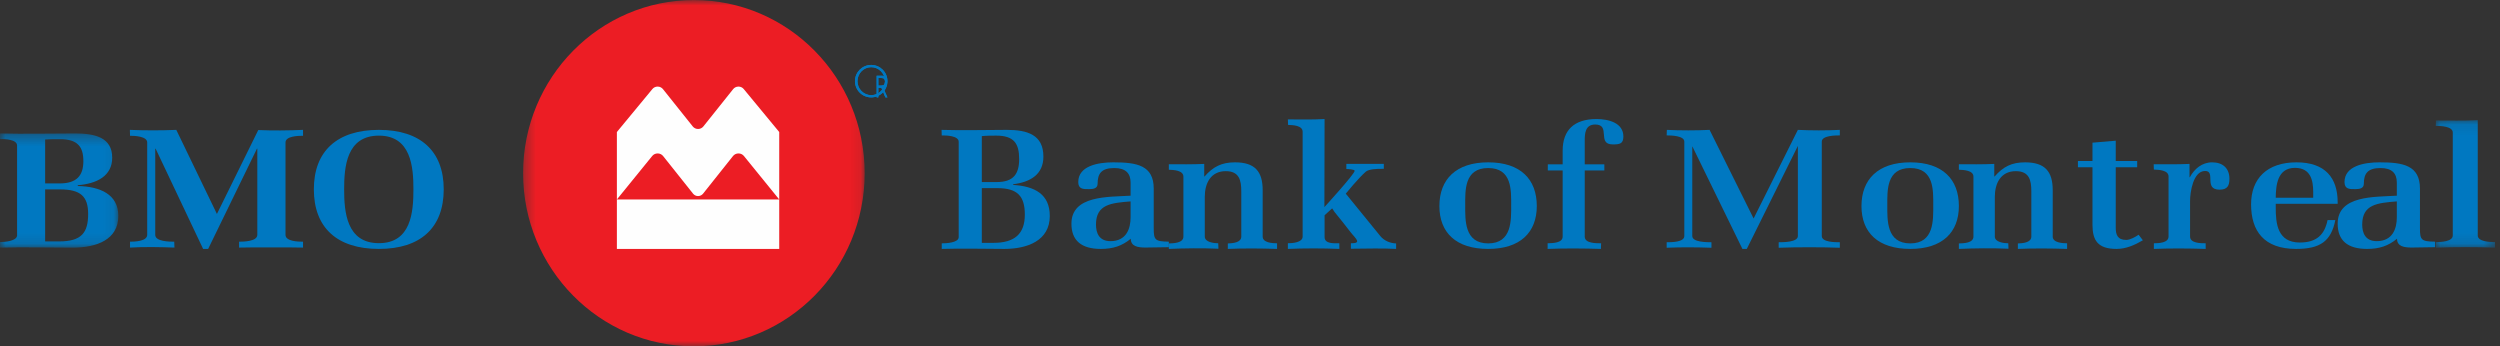 <?xml version="1.0" encoding="UTF-8"?>
<svg width="231px" height="32px" viewBox="0 0 231 32" version="1.1" xmlns="http://www.w3.org/2000/svg" xmlns:xlink="http://www.w3.org/1999/xlink">
    <rect x="0" y="0" width="231" height="32" fill="#333333" stroke="none"/>
    <!-- Generator: Sketch 51.3 (57544) - http://www.bohemiancoding.com/sketch -->
    <title>Page 1@3x</title>
    <desc>Created with Sketch.</desc>
    <defs>
        <polygon id="path-1" points="0 0.33 10.933 0.33 10.933 10.881 0 10.881"></polygon>
        <polygon id="path-3" points="0.334 0.005 31.895 0.005 31.895 32 0.334 32"></polygon>
        <polygon id="path-5" points="0.065 0.102 5.535 0.102 5.535 11.883 0.065 11.883"></polygon>
    </defs>
    <g id="Symbols" stroke="none" stroke-width="1" fill="none" fill-rule="evenodd">
        <g id="Header-/-SignedIn---dropdown---small" transform="translate(-174, -34)">
            <g id="Page-1" transform="translate(174, 34)">
                <path d="M80.5,8.793 C79.798,8.793 79.229,8.214 79.229,7.499 C79.229,6.787 79.798,6.208 80.5,6.208 C81.203,6.208 81.771,6.787 81.771,7.499 C81.771,8.214 81.203,8.793 80.5,8.793 M80.5,6 C79.672,6 79,6.671 79,7.499 C79,8.329 79.672,9 80.5,9 C81.328,9 82,8.329 82,7.499 C82,6.671 81.328,6 80.5,6" id="Fill-1" fill="#0078C1"></path>
                <path d="M81.16,7.902 L81.16,7.21 L81.436,7.21 C81.67,7.21 81.777,7.314 81.777,7.557 C81.777,7.799 81.67,7.902 81.436,7.902 L81.16,7.902 M81.947,7.565 C81.947,7.177 81.798,7 81.51,7 L81,7 L81,9 L81.16,9 L81.16,8.113 L81.436,8.113 L81.808,9 L82,9 L81.606,8.113 C81.817,8.062 81.947,7.843 81.947,7.565" id="Fill-3" fill="#0078C1"></path>
                <g id="Group-7" transform="translate(0, 12)">
                    <mask id="mask-2" fill="white">
                        <use xlink:href="#path-1"></use>
                    </mask>
                    <g id="Clip-6"></g>
                    <path d="M8.145,7.77 C8.145,9.486 7.548,10.307 5.466,10.307 L4.171,10.307 L4.171,5.501 L5.551,5.501 C7.443,5.501 8.145,6.143 8.145,7.77 M10.933,7.948 C10.933,5.949 9.241,5.232 7.185,5.187 L7.185,5.112 C8.931,4.978 10.368,4.271 10.368,2.571 C10.368,0.684 8.744,0.33 6.927,0.33 C4.743,0.33 2.178,0.389 -8.8e-05,0.33 L-8.8e-05,0.859 C0.463,0.83 1.579,0.888 1.579,1.446 L1.579,9.739 C1.579,10.278 0.43,10.366 -8.8e-05,10.366 L-8.8e-05,10.881 C2.112,10.82 4.606,10.881 6.72,10.881 C8.949,10.881 10.933,10.141 10.933,7.948 M7.703,2.888 C7.703,4.211 7.101,4.948 5.517,4.948 L4.171,4.948 L4.171,0.888 C4.342,0.873 4.916,0.859 5.088,0.859 L5.551,0.859 C7.167,0.859 7.703,1.552 7.703,2.888" id="Fill-5" fill="#0078C1" mask="url(#mask-2)"></path>
                </g>
                <path d="M25.036,22.86 C24.054,22.86 23.073,22.847 22.091,22.877 L22.091,22.333 C22.539,22.333 23.776,22.302 23.776,21.701 L23.776,13.734 L23.744,13.734 L19.233,23 L18.768,23 L14.378,13.734 L14.344,13.734 L14.344,21.701 C14.344,22.319 15.636,22.333 16.1,22.333 L16.118,22.877 C14.895,22.828 13.222,22.798 12.015,22.877 L12.015,22.333 C12.482,22.333 13.601,22.288 13.601,21.701 L13.601,13.161 C13.601,12.592 12.448,12.545 12.015,12.545 L12,12 C13.394,12.06 14.895,12.06 16.289,12 L20.043,19.77 L23.864,12.017 C25.209,12.075 26.657,12.06 28,12 L28,12.545 C27.552,12.545 26.381,12.575 26.381,13.161 L26.381,21.701 C26.381,22.302 27.536,22.333 28,22.333 L28,22.877 C27.018,22.847 26.019,22.86 25.036,22.86" id="Fill-8" fill="#0078C1"></path>
                <path d="M41,17.492 C41,13.974 38.863,12 35.009,12 C31.154,12 29,13.958 29,17.492 C29,21.029 31.136,23 35.009,23 C38.878,23 41,21.029 41,17.492 M38.201,17.492 C38.201,19.574 38.001,22.469 35.009,22.469 C32.015,22.469 31.799,19.574 31.799,17.492 C31.799,15.415 32.015,12.532 35.009,12.532 C37.985,12.532 38.201,15.429 38.201,17.492" id="Fill-10" fill="#0078C1"></path>
                <g id="Group-14" transform="translate(48, 0)">
                    <mask id="mask-4" fill="white">
                        <use xlink:href="#path-3"></use>
                    </mask>
                    <g id="Clip-13"></g>
                    <path d="M16.113,0.005 C7.402,0.005 0.334,7.169 0.334,16.003 C0.334,24.84 7.402,32 16.113,32 C24.832,32 31.895,24.84 31.895,16.003 C31.895,7.169 24.832,0.005 16.113,0.005" id="Fill-12" fill="#EC1D24" mask="url(#mask-4)"></path>
                </g>
                <path d="M72,23 L57,23 L57.012,22.991 L57,23 L57,18.431 L72,18.431 L71.989,18.441 L72,18.431 L72,23 Z M64.015,11.689 L61.256,8.233 C61.143,8.093 60.967,8 60.766,8 C60.572,8 60.398,8.086 60.285,8.222 L57,12.198 L57,18.431 L60.267,14.41 C60.383,14.269 60.563,14.177 60.766,14.177 C60.971,14.177 61.153,14.271 61.268,14.415 L64.042,17.898 C64.149,18.03 64.313,18.117 64.501,18.117 C64.688,18.117 64.854,18.03 64.96,17.898 L67.732,14.415 C67.849,14.271 68.03,14.177 68.236,14.177 C68.439,14.177 68.618,14.269 68.734,14.41 L72,18.431 L72,12.198 L68.716,8.222 C68.603,8.086 68.43,8 68.236,8 C68.035,8 67.857,8.093 67.745,8.233 L64.986,11.689 C64.873,11.828 64.698,11.918 64.501,11.918 C64.304,11.918 64.127,11.828 64.015,11.689 Z" id="Fill-15" fill="#FEFEFE"></path>
                <path d="M80.5,8.793 C79.798,8.793 79.229,8.214 79.229,7.5 C79.229,6.787 79.798,6.209 80.5,6.209 C81.203,6.209 81.772,6.787 81.772,7.5 C81.772,8.214 81.203,8.793 80.5,8.793 M80.5,6 C79.672,6 79,6.671 79,7.5 C79,8.329 79.672,9 80.5,9 C81.328,9 82,8.329 82,7.5 C82,6.671 81.328,6 80.5,6" id="Fill-17" fill="#0078C1"></path>
                <path d="M81.159,7.902 L81.159,7.209 L81.436,7.209 C81.67,7.209 81.777,7.314 81.777,7.557 C81.777,7.799 81.67,7.902 81.436,7.902 L81.159,7.902 M81.947,7.565 C81.947,7.176 81.798,7 81.51,7 L81,7 L81,9 L81.159,9 L81.159,8.113 L81.436,8.113 L81.808,9 L82,9 L81.606,8.113 C81.817,8.062 81.947,7.843 81.947,7.565" id="Fill-19" fill="#0078C1"></path>
                <path d="M92.169,17.384 L90.72,17.384 L90.72,22.439 L91.798,22.439 C93.717,22.439 94.694,21.643 94.694,19.833 C94.694,18.148 94.038,17.384 92.169,17.384 M92.05,12.531 C91.613,12.531 91.158,12.531 90.72,12.577 L90.72,16.822 L92.118,16.822 C93.65,16.822 94.171,16.057 94.171,14.7 C94.171,13.249 93.683,12.531 92.05,12.531 M92.791,23 C90.872,23 88.936,22.938 87.017,23 L87.017,22.486 C87.405,22.486 88.583,22.439 88.583,21.908 L88.583,13.093 C88.583,12.547 87.421,12.5 87.017,12.516 L87,12 C89.004,12.063 91.024,12 93.026,12 C94.929,12 96.41,12.453 96.41,14.466 C96.41,16.104 95.232,16.822 93.616,17.025 L93.616,17.087 C95.62,17.212 97,17.945 97,19.958 C97,22.236 94.929,23 92.791,23" id="Fill-21" fill="#0078C1"></path>
                <path d="M104.467,18.609 C102.7,18.753 101.268,18.864 101.268,20.749 C101.268,21.516 101.547,22.282 102.607,22.282 C104.076,22.282 104.467,21.132 104.467,20.078 L104.467,18.609 Z M105.842,22.873 C105.154,22.873 104.485,22.777 104.485,22.059 C103.667,22.728 102.849,23 101.714,23 C99.911,23 99,22.218 99,20.669 C99,18.034 102.402,18.21 104.467,18.082 L104.467,16.869 C104.467,16.006 104.002,15.527 102.96,15.527 C101.77,15.527 101.418,16.039 101.418,16.981 C101.418,17.395 101.045,17.475 100.656,17.475 C100.06,17.492 99.631,17.459 99.631,16.821 C99.631,15.32 101.474,15 102.867,15 C105.043,15 106.604,15.272 106.604,17.428 L106.604,21.084 C106.604,22.17 106.716,22.314 108,22.33 L108,22.841 C107.274,22.841 106.549,22.873 105.842,22.873 Z" id="Fill-23" fill="#0078C1"></path>
                <path d="M113.451,23 L113.451,22.495 C113.877,22.479 114.695,22.43 114.695,21.86 L114.695,17.672 C114.695,16.662 114.507,15.815 113.264,15.815 C111.834,15.815 111.322,16.988 111.322,18.178 L111.322,21.86 C111.322,22.381 112.174,22.479 112.566,22.479 L112.583,22.983 C111.101,22.918 109.482,22.935 108,23 L108,22.495 C108.443,22.479 109.346,22.463 109.346,21.86 L109.346,16.32 C109.346,15.734 108.443,15.701 108,15.684 L108,15.18 C109.09,15.18 110.18,15.196 111.27,15.146 L111.27,16.304 L111.304,16.304 C112.088,15.408 112.872,15 114.116,15 C115.973,15 116.671,15.864 116.671,17.575 L116.671,21.86 C116.671,22.43 117.573,22.479 118,22.479 L118,23 C116.518,22.951 114.933,22.935 113.451,23" id="Fill-25" fill="#0078C1"></path>
                <path d="M124.821,22.983 L124.821,22.476 C124.961,22.476 125.451,22.493 125.398,22.263 C125.345,22.034 124.979,21.707 124.787,21.445 C124.297,20.823 123.824,20.2 123.318,19.595 C123.3,19.578 123.09,19.251 123.09,19.251 L122.391,19.89 L122.391,21.903 C122.391,22.558 123.283,22.476 123.755,22.476 L123.755,23 C122.199,22.935 120.556,22.935 119,23 L119,22.476 C119.42,22.476 120.364,22.411 120.364,21.855 L120.364,12.178 C120.364,11.589 119.472,11.556 119.017,11.541 L119,11.033 C120.119,11.033 121.273,11.066 122.391,11 L122.374,19.136 C122.374,19.136 125.172,16.075 125.172,15.78 C125.172,15.649 124.524,15.617 124.403,15.617 L124.403,15.142 L127.864,15.142 L127.864,15.6 L127.653,15.6 C127.269,15.6 126.482,15.617 126.202,15.862 C125.503,16.468 124.349,17.893 124.349,17.893 L127.549,21.822 C127.899,22.247 128.458,22.476 129,22.493 L129,23 C127.618,22.918 126.185,22.983 124.821,22.983" id="Fill-27" fill="#0078C1"></path>
                <path d="M137.509,15.527 C135.292,15.527 135.386,17.603 135.386,18.96 C135.386,20.318 135.292,22.49 137.509,22.49 C139.727,22.49 139.632,20.318 139.632,18.96 C139.632,17.603 139.727,15.527 137.509,15.527 M137.509,23 C134.541,23 133,21.499 133,19.04 C133,16.582 134.521,15 137.509,15 C140.516,15 142,16.582 142,19.04 C142,21.483 140.459,23 137.509,23" id="Fill-29" fill="#0078C1"></path>
                <path d="M149.015,13.344 C147.519,13.344 148.875,11.505 147.397,11.505 C146.464,11.505 146.429,12.351 146.429,13.002 L146.429,15.184 L148.241,15.184 L148.241,15.754 L146.429,15.754 L146.429,21.861 C146.429,22.495 147.485,22.479 147.942,22.479 L147.924,23 C146.306,22.951 144.618,22.935 143,23 L143,22.479 C143.458,22.463 144.389,22.463 144.389,21.861 L144.389,15.754 L143.017,15.754 L143.017,15.184 L144.389,15.184 L144.389,13.931 C144.389,12.025 145.444,11 147.519,11 C148.646,11 150,11.358 150,12.612 C150,13.296 149.648,13.344 149.015,13.344" id="Fill-31" fill="#0078C1"></path>
                <path d="M164.35,22.892 L164.35,22.383 C164.771,22.383 166.123,22.383 166.123,21.811 L166.123,13.484 L161.403,23 L160.999,23 L156.367,13.514 L156.367,21.811 C156.367,22.383 157.701,22.383 158.139,22.383 L158.139,22.892 C156.789,22.846 155.35,22.83 154,22.892 L154,22.383 C154.438,22.383 155.631,22.383 155.631,21.811 L155.631,13.082 C155.631,12.541 154.421,12.51 154,12.51 L154.017,12 C155.297,12.062 156.684,12.062 157.965,12 L162.034,20.189 L166.123,12 C167.386,12.062 168.736,12.062 170,12 L170,12.51 C169.578,12.51 168.333,12.525 168.333,13.082 L168.333,21.811 C168.333,22.383 169.561,22.383 170,22.383 L170,22.892 C168.28,22.83 166.069,22.83 164.35,22.892" id="Fill-33" fill="#0078C1"></path>
                <path d="M176.51,15.527 C174.293,15.527 174.387,17.603 174.387,18.96 C174.387,20.318 174.293,22.49 176.51,22.49 C178.726,22.49 178.632,20.318 178.632,18.96 C178.632,17.603 178.726,15.527 176.51,15.527 M176.51,23 C173.541,23 172,21.499 172,19.04 C172,16.582 173.522,15 176.51,15 C179.516,15 181,16.582 181,19.04 C181,21.483 179.459,23 176.51,23" id="Fill-35" fill="#0078C1"></path>
                <path d="M186.452,23 L186.452,22.495 C186.877,22.479 187.695,22.43 187.695,21.86 L187.695,17.672 C187.695,16.662 187.508,15.815 186.265,15.815 C184.834,15.815 184.322,16.988 184.322,18.178 L184.322,21.86 C184.322,22.381 185.174,22.479 185.566,22.479 L185.583,22.983 C184.101,22.918 182.483,22.935 181,23 L181,22.495 C181.443,22.479 182.346,22.463 182.346,21.86 L182.346,16.32 C182.346,15.734 181.443,15.701 181,15.684 L181,15.18 C182.091,15.18 183.181,15.196 184.271,15.146 L184.271,16.304 L184.305,16.304 C185.089,15.408 185.872,15 187.116,15 C188.973,15 189.671,15.864 189.671,17.575 L189.671,21.86 C189.671,22.43 190.574,22.479 191,22.479 L191,23 C189.518,22.951 187.933,22.935 186.452,23" id="Fill-37" fill="#0078C1"></path>
                <path d="M195.57,23 C193.832,23 193.345,22.203 193.345,20.773 L193.345,15.458 L192,15.458 L192,14.877 L193.345,14.877 L193.345,13.183 L195.495,13 L195.495,14.877 L197.476,14.877 L197.476,15.458 L195.495,15.458 L195.495,21.056 C195.495,21.688 195.663,22.169 196.467,22.169 C196.823,22.169 197.328,21.887 197.608,21.688 L198,22.203 C197.252,22.634 196.467,23 195.57,23" id="Fill-39" fill="#0078C1"></path>
                <path d="M205.091,17.525 C203.581,17.525 204.782,15.798 203.753,15.798 C202.638,15.798 202.363,17.786 202.363,18.552 L202.363,21.86 C202.363,22.479 203.358,22.479 203.804,22.479 L203.804,23 C202.225,22.951 200.595,22.935 199.018,23 L199.018,22.479 C199.446,22.479 200.373,22.446 200.373,21.86 L200.373,16.303 C200.373,15.717 199.463,15.684 199.018,15.669 L199,15.179 C200.098,15.179 201.214,15.196 202.312,15.146 L202.312,16.385 L202.346,16.369 C202.758,15.603 203.461,15 204.405,15 C205.4,15 206,15.571 206,16.516 C206,17.135 205.828,17.525 205.091,17.525" id="Fill-41" fill="#0078C1"></path>
                <path d="M213.74,17.747 C213.74,16.692 213.524,15.511 212.053,15.511 C210.403,15.511 210.295,17.172 210.278,18.273 L213.74,18.273 L213.74,17.747 Z M210.278,18.832 L210.278,19.2 C210.278,20.621 210.422,22.409 212.501,22.409 C214.081,22.409 214.798,21.659 215.067,20.334 L215.785,20.334 C215.39,22.297 214.385,23 212.161,23 C209.202,23 208,21.356 208,18.881 C208,16.502 209.47,15 212.196,15 C214.852,15 216,16.437 216,18.689 L216,18.832 L210.278,18.832 Z" id="Fill-43" fill="#0078C1"></path>
                <path d="M221.467,18.609 C219.701,18.753 218.268,18.864 218.268,20.749 C218.268,21.516 218.547,22.282 219.607,22.282 C221.075,22.282 221.467,21.132 221.467,20.078 L221.467,18.609 Z M222.842,22.873 C222.154,22.873 221.485,22.777 221.485,22.059 C220.667,22.728 219.849,23 218.715,23 C216.912,23 216,22.218 216,20.669 C216,18.034 219.403,18.21 221.467,18.082 L221.467,16.869 C221.467,16.006 221.002,15.527 219.961,15.527 C218.77,15.527 218.418,16.039 218.418,16.981 C218.418,17.395 218.045,17.475 217.656,17.475 C217.06,17.492 216.632,17.459 216.632,16.821 C216.632,15.32 218.474,15 219.867,15 C222.043,15 223.604,15.272 223.604,17.428 L223.604,21.084 C223.604,22.17 223.716,22.314 225,22.33 L225,22.841 C224.274,22.841 223.549,22.873 222.842,22.873 Z" id="Fill-45" fill="#0078C1"></path>
                <g id="Group-49" transform="translate(225, 11)">
                    <mask id="mask-6" fill="white">
                        <use xlink:href="#path-5"></use>
                    </mask>
                    <g id="Clip-48"></g>
                    <path d="M0.065,11.883 L0.065,11.369 C0.561,11.369 1.636,11.321 1.636,10.758 L1.636,1.243 C1.636,0.68 0.561,0.633 0.065,0.633 L0.084,0.133 C1.357,0.133 2.671,0.166 3.944,0.102 L3.944,10.758 C3.944,11.321 5.038,11.369 5.535,11.369 L5.535,11.883 C3.745,11.818 1.855,11.818 0.065,11.883" id="Fill-47" fill="#0078C1" mask="url(#mask-6)"></path>
                </g>
            </g>
        </g>
    </g>
</svg>
